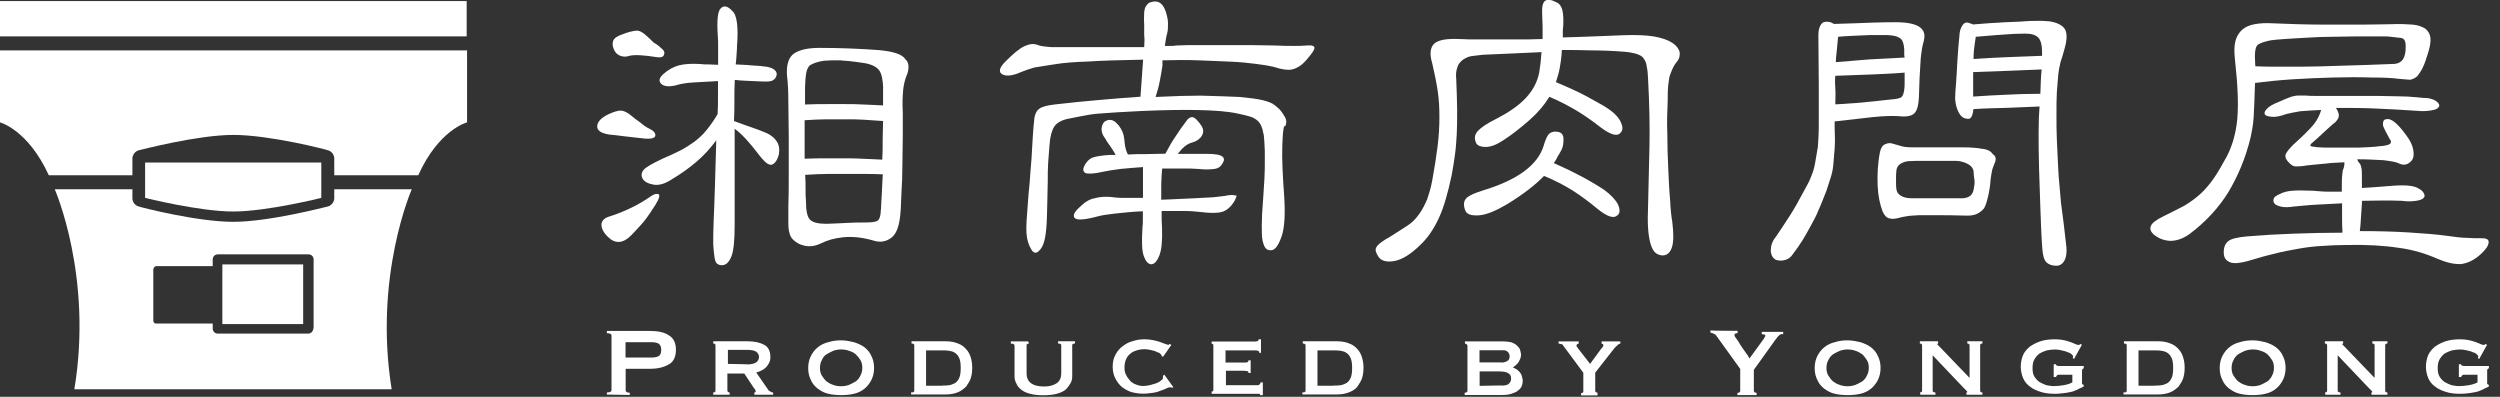 <svg xmlns="http://www.w3.org/2000/svg" id="_&#x30EC;&#x30A4;&#x30E4;&#x30FC;_1" data-name="&#x30EC;&#x30A4;&#x30E4;&#x30FC; 1" viewBox="0 0 189 30"><rect x="0" y="0" width="189" height="30" fill="#333333" stroke="none"/><defs><style>      .cls-1 {        fill: #fff;        stroke-width: 0px;      }    </style></defs><g><path class="cls-1" d="M49.16,9.76c.31.17.41.34.38.51-.03.17-.31.24-.76.21-.52-.07-1.04-.1-1.52-.17s-.86-.1-1.21-.14c-.62-.1-.93-.31-.9-.65.03-.34.31-.62.86-.89.38-.17.69-.27.9-.27s.45.1.72.31c.28.24.52.41.76.58.24.21.48.38.76.51ZM49.58,15.44c-.31.48-.59.92-.9,1.3-.31.38-.66.72-.97,1.06-.62.62-1.21.65-1.76.1-.35-.34-.48-.65-.48-.92s.21-.51.62-.62c.55-.17,1.14-.41,1.69-.68.55-.27,1-.55,1.35-.79.28-.21.48-.27.66-.21.1.07.07.31-.21.75ZM49.99,3.64c.21.17.28.31.21.48-.03.17-.21.24-.48.21-1.07-.17-1.8-.21-2.17-.1-.21.07-.41.07-.62,0s-.38-.21-.48-.41c-.14-.27-.17-.51-.1-.72.07-.21.31-.38.72-.51.41-.17.76-.24,1-.27s.48.1.72.31.45.41.62.58c.24.14.41.27.59.44ZM55.72,3.57c-.03.31-.03.75-.1,1.3.41.03.83.03,1.17.07s.66.03.86.07c.45.03.76.14.9.27.17.14.21.31.14.48-.07.21-.24.34-.45.38s-.59.03-1.1,0-1.04-.03-1.59-.1c-.03.48-.03.96-.03,1.5s0,1.06-.03,1.61c.55.21,1.04.38,1.42.51.38.14.76.27,1.07.41.35.17.59.38.76.65.17.27.21.62.14.96-.1.41-.28.65-.48.75s-.48-.07-.79-.44c-.35-.41-.66-.86-1-1.23-.35-.41-.69-.75-1.07-1.03v7.25c0,1.16-.07,1.95-.24,2.39s-.41.68-.72.68c-.14,0-.24-.03-.35-.1s-.17-.24-.21-.48-.07-.58-.1-.99c0-.41,0-.99.03-1.71.03-.75.07-1.64.1-2.74.03-1.09.07-2.22.1-3.42-.48.65-1,1.2-1.52,1.64s-1.14.89-1.83,1.3c-.52.34-.97.48-1.38.41-.41-.07-.69-.21-.83-.44s-.1-.48.07-.68.66-.48,1.38-.82c.48-.21.93-.41,1.35-.62.41-.21.76-.44,1.1-.68.35-.27.66-.55.93-.89s.55-.72.83-1.2c.03-.44.03-.89.03-1.3v-1.2c-.62.03-1.24.07-1.8.1-.55.03-1,.1-1.35.21-.55.14-.93.1-1.14-.1-.21-.21-.17-.44.17-.75.38-.34.79-.55,1.17-.65.38-.1.93-.14,1.62-.1.17.03.38.03.62.03.21,0,.48.03.72.03v-1.27c0-.41,0-.72-.03-.99-.07-1.13,0-1.81.24-2.02.24-.24.55-.14.86.21.35.27.48,1.23.35,2.74ZM68.56,5.66c-.14.34-.24.72-.28,1.13s-.07.99-.03,1.74v1.81c0,.72-.03,1.44-.03,2.19s-.03,1.4-.07,2.05-.03,1.09-.07,1.44c-.07.99-.28,1.64-.69,1.95-.41.31-.86.38-1.38.21-.83-.24-1.59-.31-2.28-.24s-1.21.24-1.62.44c-.62.31-1.17.31-1.76.03-.17-.1-.31-.21-.41-.31-.1-.1-.21-.27-.24-.44-.07-.21-.1-.44-.1-.79v-1.27c.03-.79.03-1.64.03-2.53v-2.74c0-.92-.03-1.78-.03-2.57s-.03-1.5-.1-2.02c-.07-.86.14-1.44.55-1.71.41-.27,1.07-.41,1.9-.41,1.66,0,3.18.07,4.52.17,1.07.1,1.73.31,1.97.68.28.24.31.65.14,1.16ZM66.77,9.15c-.52-.03-1.04-.07-1.48-.1s-.9-.03-1.35-.03h-1.42c-.48,0-1.07.03-1.69.07v2.91c.62-.03,1.17-.03,1.66-.03h1.38c.41,0,.86,0,1.31.03s.97.03,1.52.07c.03-.51.03-.99.03-1.5s.03-.96.03-1.4ZM66.77,6.68c-.03-.62-.1-1.06-.28-1.33s-.55-.48-1.14-.58c-.41-.07-.76-.1-1.04-.14s-.55-.03-.76-.07h-.62c-.17,0-.38.03-.62.03-.52.07-.86.21-1.07.34-.21.17-.31.51-.35,1.09-.03.34-.03.65-.03.96v.92c.66-.03,1.21-.03,1.69-.03h1.38c.41,0,.86,0,1.31.03s.97.03,1.52.07v-1.3h0ZM66.6,15.85c.03-.41.03-.86.07-1.3.03-.44.03-.92.07-1.37-.52-.03-1-.03-1.45-.03h-2.76c-.48,0-1.04.03-1.66.07.03.34.03.68.03,1.03s0,.65.03.96c0,.72.1,1.2.31,1.4.21.21.62.31,1.24.31.55-.03,1.07-.03,1.59-.07.48-.03.93-.03,1.28-.03.52,0,.83-.03,1-.14.14-.1.24-.38.24-.82Z"></path><path class="cls-1" d="M97.11,9.52c-.1.1-.14.65-.17,1.57-.03.92.03,2.15.14,3.69.1,1.44.03,2.5-.21,3.15s-.48.99-.79.99c-.17,0-.28-.03-.38-.14-.1-.1-.17-.27-.24-.55s-.07-.65-.07-1.16.03-1.16.1-1.98c.03-.51.07-1.06.1-1.57.03-.51.03-1.03.03-1.5s0-.89-.03-1.23-.03-.62-.1-.79c-.03-.21-.1-.41-.17-.55-.07-.14-.17-.27-.31-.38-.14-.1-.31-.21-.55-.27-.24-.07-.52-.14-.86-.21-.76-.17-1.76-.24-2.97-.27-1.21-.03-2.66,0-4.32.07-.69.03-1.35.07-1.86.1s-1,.07-1.42.1c-.41.03-.83.1-1.17.17s-.69.14-1.07.21c-.55.1-.93.34-1.1.62-.17.27-.31.75-.35,1.4-.03.41-.07.86-.1,1.33s-.03.96-.03,1.44-.03.92-.03,1.37-.03.86-.03,1.2c-.03,1.27-.17,2.09-.45,2.46s-.48.41-.69.14c-.24-.38-.38-.82-.41-1.33s.03-1.27.1-2.15c.03-.44.07-.99.14-1.61.03-.62.1-1.23.14-1.81.03-.62.07-1.16.1-1.71.03-.51.07-.92.1-1.2.03-.44.17-.75.38-.89.21-.17.62-.27,1.24-.34,1.17-.14,2.28-.24,3.38-.34,1.07-.1,2.11-.17,3.04-.24.03-.48.07-.96.1-1.4s.07-.96.1-1.4c-1.73.03-3.11.07-4.14.14-1.04.03-1.9.1-2.55.21s-1.14.17-1.52.24c-.35.1-.69.21-1,.34-.69.31-1.17.34-1.45.17s-.21-.48.21-.92c.62-.62,1.1-1.03,1.48-1.2s.69-.21.97-.1c.24.1.62.14,1.04.17h7.04c.03-.34.03-.65,0-.92v-.79c-.03-.38,0-.72,0-.92.03-.24.07-.41.17-.51.07-.1.17-.21.28-.24s.24-.07.38-.07c.21,0,.35.07.52.24.14.17.24.38.31.62.07.24.14.51.14.79s0,.55-.07.79c-.07.21-.1.51-.17.92h.45c.14,0,.28,0,.41-.03.48-.03,1.04-.03,1.66-.03h4c.66,0,1.28.03,1.83.03.55.03,1,.03,1.38.03.35,0,.69,0,.97-.03.35-.03.52,0,.59.1s-.03.31-.28.62c-.24.31-.45.55-.66.72s-.41.27-.62.34c-.21.07-.41.07-.69.03-.24-.03-.52-.1-.86-.21-.31-.07-.72-.14-1.28-.21s-1.21-.14-1.93-.17c-.72-.03-1.55-.07-2.42-.1-.86-.03-1.8-.03-2.73,0v.41c-.07.44-.14.86-.21,1.2-.07.38-.17.75-.31,1.16,1.38-.07,2.52-.1,3.42-.1,1.21.03,2.21.07,2.93.1.72.07,1.31.14,1.73.24.41.1.72.21.93.38s.38.31.52.51c.21.31.35.51.35.72,0,.14-.03.31-.1.38ZM93.28,15.27c-.24.38-.55.65-.9.75s-.9.1-1.69,0c-.31-.03-.69-.07-1.21-.07h-1.66v.65c0,.24.03.44.03.68.03.92-.03,1.61-.21,2.05s-.38.65-.62.65c-.24-.03-.41-.24-.55-.62s-.17-1.09-.1-2.15c.03-.21.03-.41.03-.62v-.62c-.76.03-1.42.1-2.07.17-.62.07-1.07.14-1.31.21-1,.27-1.59.31-1.76.14s-.07-.44.35-.82c.38-.38.76-.62,1.14-.68.35-.1.76-.14,1.21-.1.21.03.55.07.97.07h1.48v-2.33c-.59.03-1.17.1-1.69.14-.55.07-.97.14-1.31.21-.72.17-1.17.17-1.35.1-.17-.1-.21-.27-.1-.51.17-.34.38-.55.62-.65.28-.1.72-.17,1.35-.21h.41c-.1-.21-.24-.41-.38-.62s-.28-.38-.38-.58c-.24-.31-.35-.62-.28-.92.07-.31.21-.44.45-.51.31-.07.55.07.83.41.24.31.38.65.41.99.03.21.03.38.07.58.03.17.1.41.21.62.41-.03.86-.03,1.35-.03s.97-.03,1.48-.03c.28-.51.52-.96.79-1.33.24-.38.48-.72.69-.99.21-.34.41-.48.59-.44s.38.24.66.65c.17.27.17.51.03.75s-.38.41-.72.51c-.41.1-.76.41-1.1.86h2.17c.66,0,1.04.07,1.21.21s.14.34-.07.62c-.1.17-.28.27-.52.31-.24.03-.66.07-1.28,0-.31-.03-.69-.03-1.17-.03h-1.52c-.03.41-.07.82-.07,1.2v1.16c.52-.03,1.07-.03,1.59-.07.52-.03,1-.03,1.45-.07.45-.03.83-.03,1.1-.07.31-.03.52-.07.62-.07.45-.1.72-.1.86-.03.14-.1.07.14-.14.51Z"></path><path class="cls-1" d="M122.52,10.03c-.24.31-.76.17-1.52-.41-.62-.48-1.24-.92-1.83-1.27-.59-.34-1.28-.72-2.04-1.03-.35.58-.83,1.16-1.48,1.74-.66.58-1.35,1.13-2.04,1.57-.52.34-.93.48-1.31.48-.35,0-.59-.1-.69-.27-.17-.34-.14-.65.1-.92.24-.27.69-.58,1.38-.92.93-.48,1.69-.99,2.24-1.57s.9-1.23,1.04-1.98c.03-.24.07-.48.1-.72.03-.24.03-.51.07-.79-.72.03-1.45.07-2.17.1-.72.03-1.48.07-2.28.1-.31.03-.55.07-.83.1-.24.03-.45.14-.66.27-.17.14-.35.31-.41.55-.1.24-.14.55-.1.89.03.89.07,1.68.07,2.36s0,1.3-.03,1.85c-.03.55-.07,1.09-.14,1.57s-.14.99-.24,1.5c-.28,1.33-.59,2.43-.97,3.25s-.83,1.5-1.42,2.05c-.69.68-1.35,1.09-1.93,1.2s-1,0-1.21-.31-.28-.55-.17-.72c.1-.21.45-.48,1.07-.82.48-.31.9-.58,1.28-.82s.66-.55.9-.89.41-.68.59-1.09c.14-.41.28-.86.38-1.4.17-.92.31-1.81.41-2.6s.14-1.54.14-2.22-.03-1.37-.14-2.05c-.1-.65-.24-1.33-.41-2.05-.21-.68-.14-1.2.17-1.47s.93-.38,1.86-.34c.48.03.97.03,1.45.03h3.04c.55,0,1.17,0,1.83-.03v-.96c0-.31-.03-.58-.03-.86-.03-.58.03-.92.21-1.06s.48-.1.86.1c.24.1.38.31.45.58.07.27.1.68.07,1.23-.03.17-.03.31-.03.44v.41c.66-.03,1.35-.03,2.11-.07.76-.03,1.62-.07,2.55-.1.9-.03,1.66,0,2.24.1s1.07.27,1.38.48c.31.21.48.44.55.68.03.24,0,.51-.21.75-.17.21-.28.41-.35.58s-.14.34-.21.55c-.03.21-.07.44-.1.72s-.03.65-.03,1.06c-.03.79-.07,1.61-.03,2.53,0,.89.03,1.78.07,2.63s.07,1.64.14,2.36c.03.72.1,1.3.17,1.71.1.86.1,1.47-.03,1.88s-.38.62-.69.62c-.21,0-.38-.07-.52-.17s-.28-.31-.38-.62c-.1-.31-.17-.68-.21-1.2s-.03-1.16,0-1.95c.03-1.33.07-2.77.1-4.28.03-1.5,0-3.18-.1-5.03-.03-.41-.03-.75-.1-.99-.03-.27-.1-.48-.24-.65-.1-.17-.31-.27-.52-.34-.24-.07-.55-.14-.97-.17-.86-.07-1.69-.1-2.45-.1-.76-.03-1.52-.03-2.24-.03-.03.58-.1,1.03-.17,1.4s-.17.68-.28,1.03c.9.38,1.66.72,2.35,1.09.66.38,1.21.65,1.55.89.52.34.83.68,1,1.03.17.38.17.62,0,.79ZM122.32,16.23c-.28.34-.79.17-1.55-.44-.66-.55-1.31-1.03-1.9-1.4s-1.31-.75-2.14-1.09c-.66.68-1.55,1.37-2.76,2.12-.86.51-1.59.82-2.17.86-.59.03-.93-.07-1.04-.41-.14-.38-.1-.68.1-.89.21-.21.62-.38,1.24-.58,2.62-.79,4.14-1.92,4.59-3.35.14-.48.28-.79.41-.92s.35-.21.62-.17c.31.03.48.21.48.55,0,.31-.03.62-.17.86-.1.17-.17.31-.28.48-.07.17-.17.31-.28.48,1.48.65,2.76,1.33,3.8,2.02.52.38.86.75,1.04,1.09.17.38.17.65,0,.82Z"></path><path class="cls-1" d="M145.45,3.06c-.07.21-.1.38-.14.58-.03.21-.07.44-.1.75-.03.31-.03.68-.07,1.16s-.03,1.06-.07,1.81c-.03.51-.1.89-.28,1.13-.17.24-.52.34-1.04.31-.21-.03-.45-.03-.66-.03-.24,0-.52,0-.9.03s-.83.07-1.38.14c-.55.07-1.24.14-2.11.24v.51c.03.58.03,1.09,0,1.54-.03.44-.07.86-.1,1.2-.03.38-.1.68-.21,1.03s-.21.62-.31.96c-.21.51-.38.99-.59,1.44-.17.44-.38.82-.59,1.2s-.41.75-.62,1.09-.48.72-.76,1.09c-.14.21-.31.34-.55.41s-.45.07-.69,0c-.24-.1-.38-.34-.41-.68,0-.38.1-.72.38-1.06.35-.51.69-1.03,1.04-1.57s.72-1.2,1.17-2.05c.17-.31.35-.62.45-.92.14-.31.24-.65.31-1.03s.14-.79.21-1.23c.03-.44.07-.99.07-1.64v-3.11c0-1.13-.03-2.36-.03-3.69,0-.27.03-.51.14-.72.1-.21.24-.31.48-.31s.41.07.55.17c1.14-.03,2.11-.07,2.93-.1.83-.03,1.38-.03,1.73-.03,1.73,0,2.38.48,2.14,1.4ZM144,5.49c-.83.07-1.66.1-2.49.14-.83.03-1.76.07-2.76.1-.03.31-.03.62,0,.96s0,.72,0,1.2c.41-.03.76-.03,1.1-.07.31-.03.62-.03.93-.07.31-.03.62-.07,1-.1.35-.03.76-.1,1.28-.14.38-.03.62-.1.69-.17.1-.07.17-.27.21-.55.03-.17.03-.38.03-.58,0-.24,0-.48,0-.72ZM138.78,4.7c.9-.07,1.73-.14,2.55-.21.83-.03,1.73-.1,2.66-.14-.03-.1-.03-.24-.03-.34v-.31c-.03-.34-.1-.62-.24-.75s-.38-.24-.72-.27c-.17-.03-.35-.03-.52-.03h-.69c-.28,0-.66,0-1.1.03-.45.03-1.04.03-1.73.1-.03.38-.07.75-.1,1.06s-.07.58-.07.86ZM150.76,12.43c-.07.17-.14.34-.17.51s-.07.38-.1.62c-.03.48-.1.92-.21,1.37s-.21.75-.35.89c-.31.34-.72.51-1.31.48-.86-.03-1.59-.03-2.14-.03h-1.42c-.38.03-.66.03-.86.07-.21.03-.38.07-.52.1-.35.1-.62.14-.83.07-.21-.03-.38-.21-.52-.51-.21-.55-.35-1.2-.38-1.98s0-1.61.17-2.5c.07-.34.21-.55.41-.62.21-.1.41-.1.59-.03.1.03.24.07.35.1s.24.07.35.1.38.07.83.07h3.69c.31,0,.62,0,.86.03s.45.03.55.07c.45.03.76.17.9.41.28.17.28.44.1.79ZM149.21,13.01c-.03-.41-.38-.68-1.04-.82-.14-.03-.38-.03-.76-.03h-2.42c-.38,0-.66.03-.79.03-.52.1-.79.34-.83.68-.03.21-.03.48-.03.75s0,.51.03.68c.03.21.1.34.31.48s.48.21.9.21h3.8c.48-.03.76-.24.83-.68.03-.17.07-.34.07-.62-.03-.24-.07-.44-.07-.68ZM156.22,18.69c.03.38,0,.72-.14.99-.14.27-.35.41-.62.41-.35,0-.59-.1-.76-.27s-.28-.55-.31-1.13c-.07-.96-.1-1.95-.14-3.01-.03-1.06-.07-2.05-.1-3.04-.03-.99-.03-1.85-.03-2.67s.03-1.44.07-1.92c-.79.03-1.59.07-2.38.1-.79.03-1.69.03-2.62.1-.03.31-.1.51-.17.62s-.21.14-.35.1c-.35-.03-.59-.34-.76-.89-.07-.24-.1-.51-.1-.72s.03-.62.07-1.09c.03-.48.07-1.03.1-1.68.03-.65.1-1.33.17-2.09.03-.24.1-.41.21-.58.1-.17.24-.24.41-.21.07.03.14.03.21.07.07.03.14.03.17.07.45-.03.86-.07,1.28-.1.38-.03.79-.03,1.17-.07.62-.03,1.1-.03,1.45-.07.35-.03.66-.03.86-.03h.52c.14,0,.31.03.48.03.52.07.9.24,1.14.51.24.31.24.82.03,1.57-.1.38-.21.72-.31,1.03-.07.31-.14.65-.17.99-.03.38-.07.79-.1,1.23-.03.48-.03,1.06-.03,1.78,0,.62,0,1.23.03,1.88s.07,1.37.1,2.12c.03.75.14,1.64.21,2.6.14,1.03.28,2.12.41,3.35ZM154.35,5.25c-.83.03-1.66.07-2.45.1-.79.03-1.73.07-2.73.1v1.85c.9-.07,1.73-.1,2.49-.14s1.66-.07,2.59-.07c.03-.65.03-1.27.1-1.85ZM149.21,4.46c.9-.07,1.73-.1,2.55-.14.79-.03,1.69-.07,2.62-.1v-.31c0-.51-.1-.86-.28-1.06s-.52-.31-.97-.31c-.55,0-1.1.03-1.62.07-.52.03-1.24.1-2.14.17-.03.21-.07.44-.1.68-.03.24-.07.58-.07.99Z"></path><path class="cls-1" d="M181.35,5.96c-.48-.07-1.17-.1-2.07-.1-.9-.03-1.86-.03-2.9,0-1.04.03-2.07.07-3.14.14-1.04.07-1.97.17-2.76.27-.03,1.06-.07,1.92-.1,2.53-.03.62-.14,1.13-.24,1.61-.38,1.57-.97,2.94-1.69,4.14-.72,1.16-1.69,2.22-2.93,3.15-.48.34-.97.51-1.45.51-.52-.03-.93-.21-1.28-.51-.21-.21-.28-.41-.17-.65.1-.21.41-.44.9-.68.62-.31,1.17-.58,1.62-.82.45-.27.83-.55,1.21-.89.35-.31.69-.72,1-1.16.31-.44.62-.99,1-1.68.41-.79.69-1.74.79-2.84s.03-2.6-.17-4.41c-.07-.62-.07-1.09.03-1.47.1-.38.28-.65.52-.86s.55-.34.93-.41.83-.1,1.31-.07,1.14.03,1.93.07c.79.03,1.62.03,2.49.03h2.52c.83,0,1.52-.03,2.07-.03.66-.03,1.17,0,1.62.03.41.03.76.17.97.31.21.17.35.41.38.68.03.31-.03.68-.17,1.13-.14.48-.28.86-.41,1.13s-.28.48-.41.65c-.17.14-.35.24-.55.27-.28-.03-.52-.03-.83-.07ZM172.31,14.69c.31-.17.62-.24.97-.27s.86-.03,1.59,0c.38.03.76.07,1.1.07h1.07c0-.58,0-.99.03-1.23s.03-.38.07-.44c.07-.17.1-.34.1-.55-.48.03-.97.03-1.45.1-.48.03-.97.1-1.42.14-.38.07-.66.07-.83.07s-.31-.1-.48-.27c-.21-.21-.31-.38-.28-.58.03-.17.24-.44.59-.79.69-.62,1.21-1.13,1.52-1.5.31-.38.48-.75.59-1.13-.66.03-1.17.07-1.59.1-.41.07-.76.14-1.04.21-.48.17-.83.24-1.1.21s-.45-.07-.52-.17-.03-.24.1-.38c.14-.17.35-.31.62-.44.31-.14.59-.24.79-.34.21-.1.38-.14.55-.21.17-.03.31-.07.45-.07h.52c.28.03.52.03.72.03h4.76c.52,0,1.04.03,1.55.03s.97.03,1.38.07.69.07.9.07c.31.07.52.14.66.27s.21.24.17.34-.14.21-.38.27-.52.1-.93.1c-1.48-.1-2.76-.17-3.8-.21s-1.93-.03-2.69-.03c.17.27.24.48.21.62,0,.14-.1.27-.24.44-.35.27-.62.55-.93.82-.28.27-.55.51-.83.75-.14.1-.17.21-.14.24.03.03.21.07.52.1.35.03.72.03,1.17.03h1.35c.45,0,.86,0,1.24-.03s.69-.03.86-.07c.52-.03.79-.1.9-.21.07-.1.07-.21-.07-.38-.21-.38-.35-.65-.41-.79-.07-.14-.1-.27-.07-.44s.14-.24.35-.24.45.14.72.41c.28.27.55.62.83,1.03.28.41.41.82.41,1.23,0,.27-.1.48-.35.65s-.52.17-.83,0c-.17-.07-.52-.14-1.1-.21-.59-.03-1.24-.07-1.97-.07,0,.1.07.21.17.31.07.07.1.21.14.38.03.17.03.44.03.86v.62c.35-.03.69-.03,1.07-.07.38-.03.83-.07,1.31-.1.93-.07,1.59,0,1.9.21.21.1.35.24.41.38.07.14.07.24-.03.34s-.28.17-.55.21-.66.07-1.1,0c-.79-.03-1.8-.03-3,0-.03.38-.03.72-.07,1.09-.03.34-.03.75-.1,1.2,1.31,0,2.52.03,3.66.1,1.1.07,2.04.14,2.8.24.69.1,1.24.17,1.62.17.38.03.76.03,1.14.03s.55.1.52.34-.21.51-.59.86c-.48.44-.97.68-1.48.75-.52.03-1.1-.1-1.83-.41-.86-.38-1.83-.68-2.93-.82-1.1-.17-2.42-.24-3.87-.21-.66,0-1.28.03-1.86.07-.59.03-1.21.1-1.8.21s-1.21.21-1.83.38c-.62.14-1.31.34-2,.55-.62.17-1.07.21-1.35.1s-.45-.31-.48-.62c-.03-.44.07-.75.31-.96s.72-.31,1.45-.38c1.21-.1,2.42-.17,3.62-.21s2.42-.07,3.59-.07c-.03-.44-.03-.86-.03-1.23v-.99c-.66.03-1.31.07-1.93.1s-1.17.1-1.69.14c-.45.07-.79.07-1.04,0s-.41-.14-.48-.27-.07-.24,0-.38c.03-.07.17-.17.38-.27ZM170.51,5.01c.48.03,1,.03,1.55.03h2c.79,0,1.73-.03,2.87-.07,1.1-.03,2.49-.07,4.11-.14.28-.03.48-.14.62-.34.14-.21.21-.51.21-.89,0-.17,0-.31-.03-.41s-.07-.21-.14-.24c-.07-.07-.21-.1-.35-.1-.14-.03-.35-.03-.62-.07-.17-.03-.45-.03-.9-.03h-1.55c-.59,0-1.24.03-1.93.03s-1.31.03-1.97.07c-.66.03-1.17.07-1.66.1s-.86.07-1.07.1c-.48.1-.79.21-.97.34-.14.14-.21.41-.21.89l.03.72h0Z"></path></g><g><path class="cls-1" d="M45.88,29.84v-.17c.24,0,.35-.07.35-.17v-4.14c0-.1-.1-.17-.35-.17v-.17h3.28c.59,0,1.07.1,1.42.34.35.21.52.58.52,1.09s-.17.89-.52,1.09-.79.34-1.42.34h-1.86v1.64c0,.1.1.17.31.17v.17l-1.73-.03h0ZM49.26,27.03c.21,0,.38-.03.52-.1.14-.07.21-.24.21-.48s-.07-.38-.21-.48c-.14-.07-.31-.1-.52-.1h-1.97v1.16h1.97Z"></path><path class="cls-1" d="M57.79,26.08c.31.17.45.48.45.92,0,.17-.03.31-.1.44s-.14.24-.24.34-.21.17-.35.24-.24.1-.38.14l.9,1.3c.03.07.1.1.17.14s.1.07.21.07v.17h-1.42v-.17c.07,0,.1-.03.1-.07,0-.07-.03-.17-.14-.27l-.72-1.09h-1.28v1.3s.03.1.07.1c.03.03.07.03.1.03v.17h-1.24v-.17c.1,0,.17-.03.17-.14v-3.42c0-.1-.07-.14-.17-.14v-.17h2.55c.59,0,1,.1,1.31.27ZM56.48,27.55c.62,0,.9-.21.9-.58,0-.14-.07-.27-.21-.38-.14-.1-.38-.14-.69-.14h-1.45v1.06l1.45.03h0Z"></path><path class="cls-1" d="M64.56,25.87c.31.1.55.21.79.38.21.17.41.38.52.65.14.27.21.55.21.92,0,.34-.07.65-.21.92-.14.27-.31.48-.52.65s-.48.31-.79.38-.62.1-.97.1-.66-.03-.97-.1c-.31-.07-.55-.21-.79-.38-.21-.17-.41-.38-.52-.65-.14-.27-.21-.55-.21-.92,0-.34.07-.65.21-.92.14-.27.31-.48.52-.65s.48-.31.79-.38c.31-.1.62-.14.97-.14s.66.07.97.14ZM63,26.52c-.17.07-.35.17-.52.27s-.28.27-.35.44c-.1.17-.14.38-.14.58s.03.41.14.58.21.31.35.44c.14.1.31.21.52.27.17.07.38.1.59.1s.38-.03.59-.1c.17-.07.35-.17.52-.27.14-.1.28-.27.35-.44.1-.17.14-.38.14-.58s-.03-.41-.14-.58c-.1-.17-.21-.31-.35-.44s-.31-.21-.52-.27c-.17-.07-.38-.1-.59-.1-.21,0-.41.03-.59.1Z"></path><path class="cls-1" d="M68.91,29.67c.14,0,.21-.03.21-.14v-3.42c0-.1-.07-.14-.21-.14v-.17h2.59c.38,0,.69.07.93.17.28.1.48.27.62.44.17.17.28.41.35.65.07.24.1.48.1.75s-.03.51-.1.75-.21.44-.35.65c-.17.17-.38.34-.62.44s-.55.17-.93.17h-2.62v-.17h.03ZM71.22,29.15c.21,0,.38,0,.55-.03s.31-.1.45-.17c.14-.1.24-.24.31-.41s.1-.41.1-.72-.03-.55-.1-.72-.17-.31-.31-.41-.28-.14-.45-.17-.35-.03-.55-.03h-1.21v2.67h1.21Z"></path><path class="cls-1" d="M77.82,25.97c-.14,0-.21.03-.21.14v2.12c0,.31.1.55.31.72.21.17.55.27,1,.27s.76-.1,1-.27c.21-.17.31-.41.31-.72v-2.12c0-.1-.07-.14-.24-.14v-.17h1.28v.17c-.14,0-.21.03-.21.14v2.33c0,.21-.03.38-.14.55s-.21.34-.38.48-.41.24-.69.31-.59.1-.97.1-.69-.03-.97-.1-.52-.17-.69-.31-.31-.27-.38-.48c-.1-.17-.14-.34-.14-.55v-2.33s-.03-.07-.07-.1c-.03-.03-.1-.03-.21-.03v-.17h1.31l.07.17h0Z"></path><path class="cls-1" d="M87.83,26.96h0v-.07s-.03-.07-.1-.14c-.07-.07-.14-.1-.28-.14-.1-.07-.24-.1-.41-.14-.14-.03-.31-.07-.52-.07s-.41.03-.62.1-.35.14-.48.27c-.14.1-.24.27-.31.44s-.1.38-.1.58.03.41.14.58c.07.17.21.31.31.44.14.14.28.21.45.27.17.07.35.1.52.1s.35-.03.52-.07.35-.1.48-.14c.14-.07.24-.1.35-.21.1-.07.14-.14.14-.17v-.17l.1-.1.69.96-.1.03c-.07-.03-.14-.03-.17-.03s-.14.03-.24.07c-.1.07-.24.1-.41.17s-.38.14-.59.17c-.24.03-.48.07-.76.07s-.55-.03-.83-.1c-.28-.07-.52-.21-.76-.38-.21-.17-.38-.38-.52-.65s-.21-.55-.21-.92c0-.34.07-.65.21-.89.14-.27.31-.48.55-.65.21-.17.48-.31.76-.38.28-.1.59-.14.9-.14.24,0,.45.03.66.07s.38.1.52.14c.14.07.28.1.38.14.1.03.17.07.21.07s.07,0,.07-.03.03-.03.07-.03l.1.07-.62.89-.07-.03Z"></path><path class="cls-1" d="M95.21,26.66c0-.1-.1-.17-.28-.17h-2.28v.92h1.42c.1,0,.17,0,.24-.03s.07-.07.07-.14h.17v.96h-.17c.03-.07,0-.1-.07-.14-.07,0-.17-.03-.28-.03h-1.35v1.09h2.38c.07,0,.14,0,.17-.07.03-.03.07-.07.07-.14h.17v.96h-.21c0-.07-.03-.1-.07-.1h-3.59v-.17s.07,0,.1-.03c.03-.03.03-.07.03-.1v-3.35s0-.07-.03-.1c-.03-.03-.07-.03-.1-.03v-.17h3.28c.21,0,.28-.07.28-.17h.17v1.03h-.14Z"></path><path class="cls-1" d="M98.49,29.67c.14,0,.21-.03.21-.14v-3.42c0-.1-.07-.14-.21-.14v-.17h2.59c.38,0,.69.07.93.17.28.1.48.27.62.44.17.17.28.41.35.65s.1.48.1.75-.03.51-.1.75c-.07.24-.21.44-.35.65s-.38.34-.62.44c-.24.1-.55.17-.93.17h-2.62v-.17h.03ZM100.81,29.15c.21,0,.38,0,.55-.03s.31-.1.45-.17c.14-.1.24-.24.31-.41.07-.17.1-.41.1-.72s-.03-.55-.1-.72c-.07-.17-.17-.31-.31-.41-.14-.1-.28-.14-.45-.17s-.35-.03-.55-.03h-1.21v2.67h1.21Z"></path><path class="cls-1" d="M110.89,26.01s-.1-.03-.14-.03v-.17h2.9c.24,0,.45.03.62.07.17.07.31.14.41.24s.21.21.24.34.07.24.07.38c0,.1-.03.21-.07.31s-.1.17-.14.27c-.07.07-.14.14-.21.21s-.14.1-.21.14h0c.1.03.17.1.28.14.1.07.17.14.24.21.07.1.14.17.17.31s.07.24.07.34c0,.14-.03.27-.07.41-.07.14-.14.24-.28.34-.1.1-.28.17-.48.24s-.41.1-.69.1h-2.87v-.17s.1,0,.14-.03.07-.07.07-.1v-3.42c0-.07-.03-.07-.07-.1ZM113.51,27.41c.14,0,.28-.03.41-.1.14-.07.21-.17.21-.38,0-.1-.03-.17-.07-.24s-.07-.1-.14-.14c-.07-.03-.1-.07-.21-.07h-1.86v.92h1.66ZM113.48,29.15c.28,0,.48-.03.59-.14.1-.1.17-.21.17-.38,0-.21-.07-.34-.21-.41-.14-.1-.38-.14-.69-.14h-1.48v1.09s1.62-.03,1.62-.03Z"></path><path class="cls-1" d="M118.17,26.11c-.03-.07-.1-.1-.17-.1-.07-.03-.1-.03-.17-.03v-.17h1.52v.17s-.07,0-.1.03c-.03.03-.07.07-.07.1s0,.07.03.1c.03.03.07.07.07.1l.93,1.2.83-1.13c.07-.07.1-.14.14-.17s.03-.07.03-.1,0-.07-.03-.1c-.03,0-.07-.03-.1-.03v-.17h1.42v.17c-.07,0-.14.03-.24.14-.1.07-.17.17-.24.24l-1.42,1.81v1.37c0,.1.07.14.17.14v.21h-1.24v-.17c.1,0,.17-.03.17-.14v-1.4l-1.52-2.05Z"></path><path class="cls-1" d="M131.36,25.02v.17c-.07,0-.1,0-.17.03-.03,0-.07.07-.07.1s.03.14.14.27.21.31.31.48.24.34.38.55c.14.17.24.34.31.48l1.07-1.47c.03-.07.1-.14.1-.17.03-.03.03-.07.03-.1s-.03-.07-.1-.07-.1-.03-.17-.03v-.17h1.62v.17h-.14s-.1.03-.14.07-.1.07-.14.14c-.07.07-.1.14-.21.27l-1.59,2.22v1.57c0,.1.07.17.21.17v.17h-1.45v-.17c.07,0,.1,0,.14-.03s.07-.07.07-.14v-1.64l-1.8-2.5c-.03-.07-.1-.1-.21-.17-.1-.03-.17-.07-.24-.07v-.17c.1.03,2.04.03,2.04.03Z"></path><path class="cls-1" d="M140.65,25.87c.31.1.55.21.79.38.21.17.41.38.52.65.14.27.21.55.21.92,0,.34-.07.65-.21.92-.14.27-.31.48-.52.65s-.48.31-.79.38-.62.1-.97.1-.66-.03-.97-.1c-.31-.07-.55-.21-.79-.38-.21-.17-.41-.38-.52-.65-.14-.27-.21-.55-.21-.92,0-.34.07-.65.21-.92.14-.27.31-.48.52-.65s.48-.31.79-.38c.31-.1.62-.14.97-.14s.66.07.97.14ZM139.09,26.52c-.17.07-.35.17-.52.27-.14.1-.28.27-.35.44-.1.17-.14.38-.14.58s.03.41.14.58.21.31.35.44c.14.1.31.21.52.27.17.07.38.1.59.1s.38-.03.59-.1c.17-.07.35-.17.52-.27.14-.1.28-.27.35-.44.1-.17.14-.38.14-.58s-.03-.41-.14-.58-.21-.31-.35-.44c-.14-.1-.31-.21-.52-.27-.17-.07-.38-.1-.59-.1-.21,0-.38.03-.59.1Z"></path><path class="cls-1" d="M145.14,29.67c.1,0,.17-.03.17-.14v-3.42c0-.1-.07-.14-.17-.14v-.17h1.38v.17s-.07.03-.07.03c0,.03.07.1.21.24l2.24,2.33v-2.46c0-.1-.07-.14-.17-.14v-.17h1.14v.17c-.1,0-.17.03-.17.14v3.42c0,.1.07.14.17.14v.17h-1.21v-.17s.07,0,.07-.03-.03-.07-.1-.14-.14-.14-.21-.21l-2.31-2.43v2.67c0,.1.07.14.21.14v.17h-1.14l-.03-.17h0Z"></path><path class="cls-1" d="M156.8,27.14l-.1-.07c0-.07.03-.1.03-.1,0-.07-.03-.1-.1-.17-.07-.07-.17-.14-.31-.17-.14-.07-.28-.1-.45-.14s-.35-.07-.48-.07c-.24,0-.45.03-.66.07-.21.07-.38.14-.55.24-.14.1-.28.27-.38.44-.1.17-.14.41-.14.65s.03.48.14.65.24.31.38.41c.17.1.35.17.52.24.21.03.38.07.55.07.28,0,.52-.03.76-.07s.45-.1.66-.21v-.58h-.97c-.07,0-.14,0-.17.03s-.07.07-.1.14h-.17v-.96h.17c0,.07.03.1.1.1.03.03.1.03.17.03h1.83v.17c-.07.03-.1.07-.1.07,0,0-.03.07-.03.14v.89c0,.07,0,.1.03.1,0,.03.07.03.1.07v.1c-.07.03-.14.1-.28.14-.1.07-.28.14-.45.21s-.38.1-.62.14c-.24.03-.52.07-.79.07-.41,0-.76-.03-1.1-.14-.31-.1-.59-.21-.83-.41-.24-.17-.41-.38-.52-.65-.1-.24-.17-.55-.17-.86s.07-.62.17-.86.31-.48.52-.65c.24-.17.52-.31.83-.41.31-.1.69-.14,1.1-.14.24,0,.45.03.66.07.17.03.35.1.48.14s.24.1.35.14.14.07.21.07h.1s.07-.03.1-.07l.1.07-.59,1.06Z"></path><path class="cls-1" d="M160.57,29.67c.14,0,.21-.03.21-.14v-3.42c0-.1-.07-.14-.21-.14v-.17h2.59c.38,0,.69.07.93.17.28.1.48.27.62.44.17.17.28.41.35.65s.1.48.1.75-.03.51-.1.75c-.07.24-.21.44-.35.65-.17.17-.38.34-.62.44-.24.1-.55.17-.93.17h-2.62v-.17h.03ZM162.88,29.15c.21,0,.38,0,.55-.03s.31-.1.45-.17c.14-.1.24-.24.31-.41s.1-.41.1-.72-.03-.55-.1-.72c-.07-.17-.17-.31-.31-.41s-.28-.14-.45-.17-.35-.03-.55-.03h-1.21v2.67h1.21Z"></path><path class="cls-1" d="M171.27,25.87c.31.1.55.21.79.38.21.17.41.38.52.65.14.27.21.55.21.92,0,.34-.07.65-.21.92-.14.27-.31.48-.52.65s-.48.31-.79.38-.62.1-.97.1-.66-.03-.97-.1c-.31-.07-.55-.21-.79-.38-.21-.17-.41-.38-.52-.65-.14-.27-.21-.55-.21-.92,0-.34.07-.65.21-.92.14-.27.31-.48.52-.65s.48-.31.79-.38c.31-.1.62-.14.97-.14s.66.07.97.14ZM169.72,26.52c-.17.07-.35.17-.52.27-.14.1-.28.27-.35.44-.1.17-.14.38-.14.58s.03.41.14.58.21.31.35.44c.14.1.31.21.52.27.17.07.38.1.59.1s.38-.03.59-.1c.17-.07.35-.17.52-.27.14-.1.28-.27.35-.44.1-.17.14-.38.14-.58s-.03-.41-.14-.58-.21-.31-.35-.44-.31-.21-.52-.27c-.17-.07-.38-.1-.59-.1-.17,0-.38.03-.59.1Z"></path><path class="cls-1" d="M175.76,29.67c.1,0,.17-.03.17-.14v-3.42c0-.1-.07-.14-.17-.14v-.17h1.38v.17s-.07.03-.07.03c0,.03.07.1.21.24l2.24,2.33v-2.46c0-.1-.07-.14-.17-.14v-.17h1.14v.17c-.1,0-.17.03-.17.14v3.42c0,.1.07.14.17.14v.17h-1.21v-.17s.07,0,.07-.03-.03-.07-.1-.14c-.07-.07-.14-.14-.21-.21l-2.31-2.43v2.67c0,.1.07.14.21.14v.17h-1.14l-.03-.17h0Z"></path><path class="cls-1" d="M187.43,27.14l-.1-.07c0-.07.03-.1.03-.1,0-.07-.03-.1-.1-.17s-.17-.14-.31-.17c-.14-.07-.28-.1-.45-.14s-.35-.07-.48-.07c-.24,0-.45.03-.66.07-.21.07-.38.14-.55.24-.14.1-.28.27-.38.44s-.14.41-.14.65.03.48.14.65c.1.17.24.31.38.41.17.1.35.17.52.24.21.03.38.07.55.07.28,0,.52-.03.76-.07s.45-.1.66-.21v-.58h-.97c-.07,0-.14,0-.17.03s-.07.07-.1.14h-.17v-.96h.17c0,.07.03.1.1.1.03.03.1.03.17.03h1.83v.17c-.07.03-.1.07-.1.07-.03.03-.03.07-.03.14v.89c0,.07,0,.1.03.1,0,.03.07.03.1.07v.1c-.07.03-.14.1-.28.14-.1.07-.28.14-.45.21s-.38.1-.62.14-.52.07-.79.07c-.41,0-.76-.03-1.1-.14-.31-.1-.59-.21-.83-.41-.24-.17-.41-.38-.52-.65s-.17-.55-.17-.86.07-.62.17-.86.31-.48.52-.65c.24-.17.52-.31.83-.41.31-.1.69-.14,1.1-.14.24,0,.45.03.66.07.17.03.35.1.48.14s.24.1.35.14.14.07.21.07h.1s.07-.03.1-.07l.1.07-.59,1.06Z"></path></g><g><rect class="cls-1" y=".08" width="35.28" height="2.67"></rect><rect class="cls-1" x="16.81" y="19.99" width="6.11" height="4.51"></rect><path class="cls-1" d="M31.14,14.31h-5.87v.68c0,.27-.21.55-.48.62-.17.03-4.42,1.16-7.15,1.16h0c-2.73,0-6.97-1.09-7.15-1.16-.28-.07-.48-.34-.48-.62v-.68h-5.87s2.9,6.6,1.48,15.12h23.99c-1.38-8.55,1.52-15.12,1.52-15.12ZM23.68,24.84c0,.21-.17.38-.38.38h-6.84c-.21,0-.38-.17-.38-.38v-.38h-4.25s-.1,0-.14-.03c-.07-.03-.1-.14-.1-.21v-3.83c0-.14.1-.27.24-.27h4.25v-.51c0-.21.17-.38.38-.38h6.87c.21,0,.38.17.38.38v5.23h-.03Z"></path><path class="cls-1" d="M0,3.81v5.44s2.11.55,3.69,4h6.32v-1.27c0-.27.21-.55.48-.62.17-.03,4.42-1.16,7.15-1.16h0c2.73,0,6.97,1.09,7.15,1.16.28.07.48.34.48.62v1.27h6.35c1.55-3.45,3.69-4,3.69-4V3.81H0Z"></path><path class="cls-1" d="M24.3,12.29h-13.33v2.67s4.11,1.03,6.66,1.03,6.66-1.03,6.66-1.03v-2.67Z"></path></g></svg>